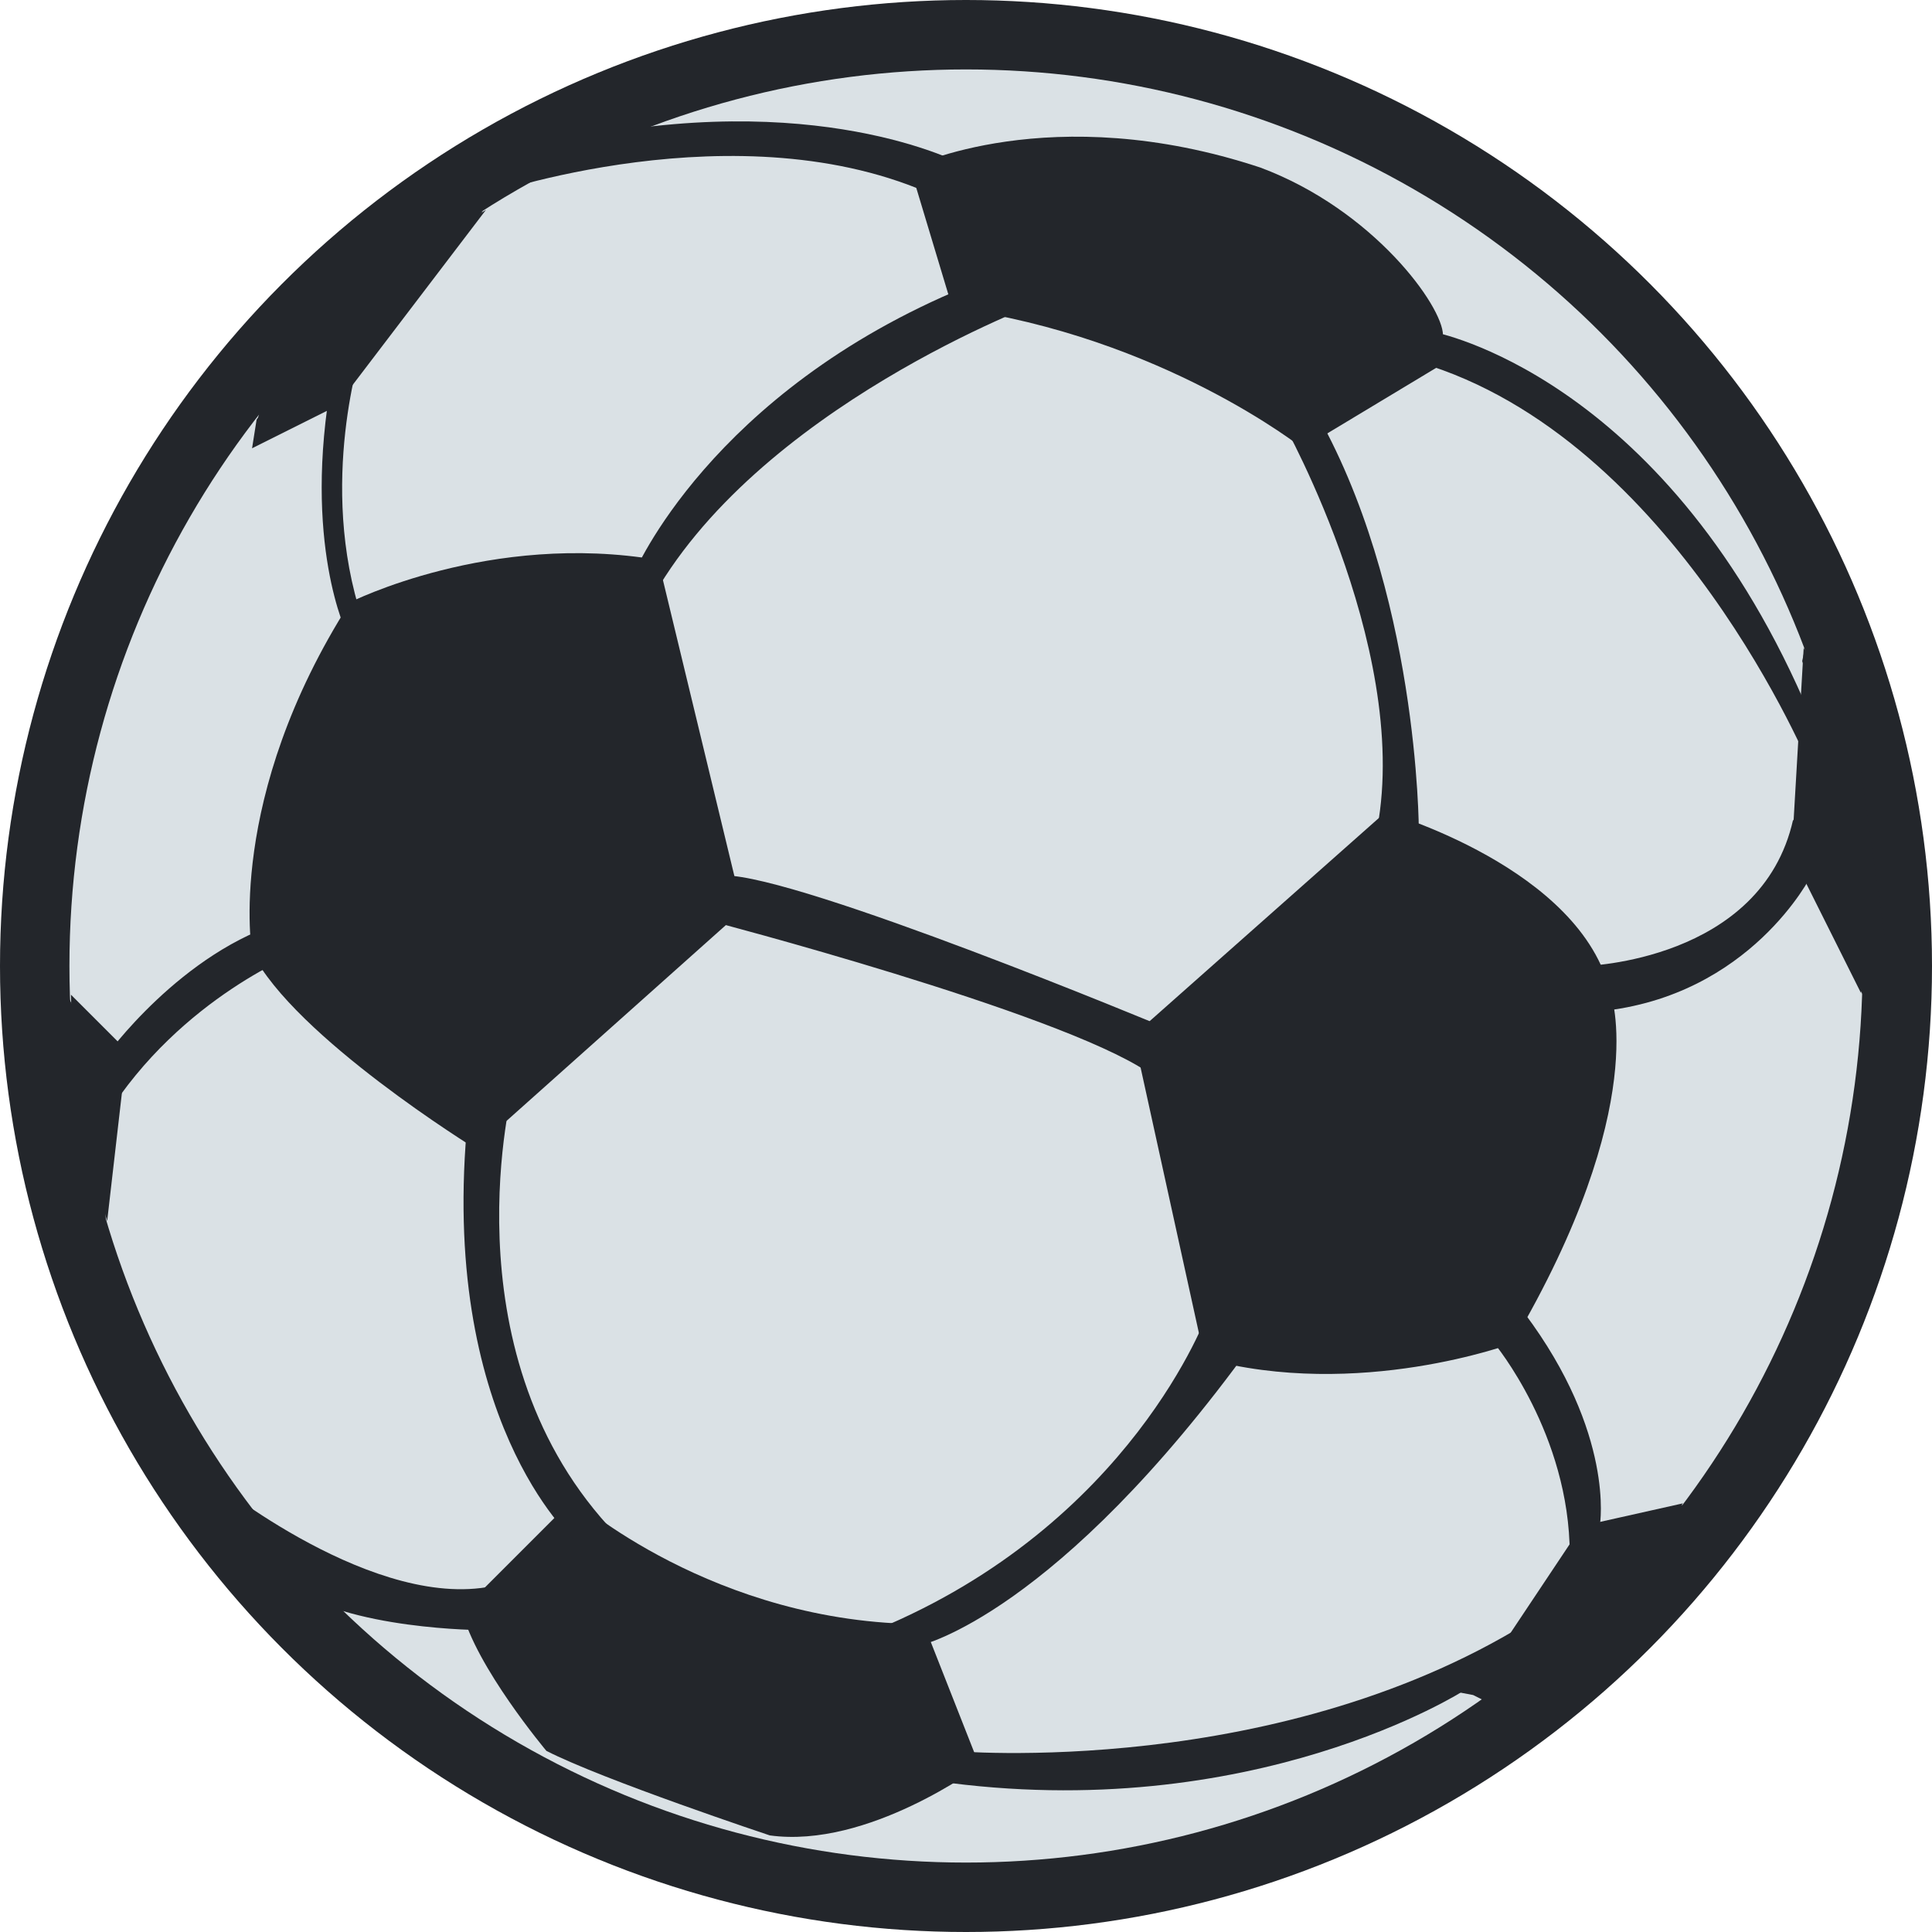 <svg width="128" height="128" viewBox="0 0 128 128" xmlns="http://www.w3.org/2000/svg">
    <title>fifa</title>
    <g fill-rule="nonzero" fill="none">
        <circle fill="#23262B" cx="64" cy="64" r="64"/>
        <circle fill="#DAE1E5" cx="64" cy="64" r="59.4"/>
        <g fill="#23262B">
            <path d="M61.2 107.6c-13.9 0-23.2-8.3-23.2-8.3l-7.4 7.4c.9 3.7 5.6 9.3 5.6 9.3 3.7 1.9 14.8 5.6 14.8 5.6 6.5.9 13.9-4.6 13.9-4.6l-3.7-9.4zM91.8 53.8L75.1 68.6 79.8 90c10.2 2.8 20.4-1 20.4-1 9.3-15.8 6.5-23.2 6.5-23.2-1.9-8.3-14.9-12-14.9-12zM63.1 20.4c13.9 1.9 23.2 9.3 23.2 9.3l9.3-5.6v-1.9c0-1.9-4.6-8.3-12.1-11.1-13.9-4.6-23.2 0-23.2 0l2.8 9.3zM97.4 112.2l.9.2c5-3.6 9.5-7.9 13.2-12.8l-6.7 1.5-7.4 11.1zM49.2 60.3l-5.6-23.2c-11.1-1.9-20.4 2.8-20.4 2.8-8.3 13-6.5 23.2-6.5 23.2 2.8 5.6 14.8 13 14.8 13l17.7-15.8zM119.5 42.9l-.8 13.7 4.6 9.2V64c.1-7.4-1.3-14.5-3.8-21.1zM7.1 80.9l1.3-11.3-3.7-3.7c.1 5.2 1 10.2 2.4 15zM32.2 13.9c-5.8 3.7-11 8.4-15.2 13.9l-.3 1.9 5.6-2.8 9.9-13z"/>
        </g>
        <path d="M24 23s-3 9 0 18l-1 1s-3-6-1-17l2-2zM7 74c5-8 13-11 13-11l-1-2c-7 2-12 9-12 9v4zm24 0c-2 20 7 28 7 28l2.3-.9C29.5 89.2 34 72 34 72l-3 2zm-12 31c4 3 13 3 13 3l1-3c-8 2-19-7-19-7l5 7zm61-18s-5 14-22 21l3 1s9-2 22-20l-3-2zm-18 31c21 3 35-6 35-6l5-5c-17 11-39 9-39 9l-1 2zm37-29s5 6 5 14l2-2s1-6-5-14l-2 2zM77 68S53 58 48 58l-1 3s23 6 29 10l1-3zm8-40s9 16 6 28l3-1s0-16-7-28l-2 1zm21 39c10-1 14-9 14-9v-1l-1.2-2.7C116.7 63.7 105 64 105 64l1 3zM94 24c17 5 26 27 26 27l-.5-4.6C110 24.8 95 22 95 22l-1 2zM43 40c7-13 26-20 26-20l-5-1c-17 7-22 19-22 19l1 2zM32 13s17-6 30 0l2-2s-9-5-25-2l-7 4zM28 14h4l-6 6-8 8h-1l2-7zM4 65l1 2 2 12v3L3 72z"
              fill="#23262B"/>
        <path fill="#23262B"
              d="M96 112l1.6.3 1.4.7 12-9 3-4-2.7-.3-7.3 7.3-7 4zM119.4 43.8l.6-2.8 3 8 2 14-1 4-.8-1.5-.2-3.5-2-13.3z"/>
    </g>
</svg>